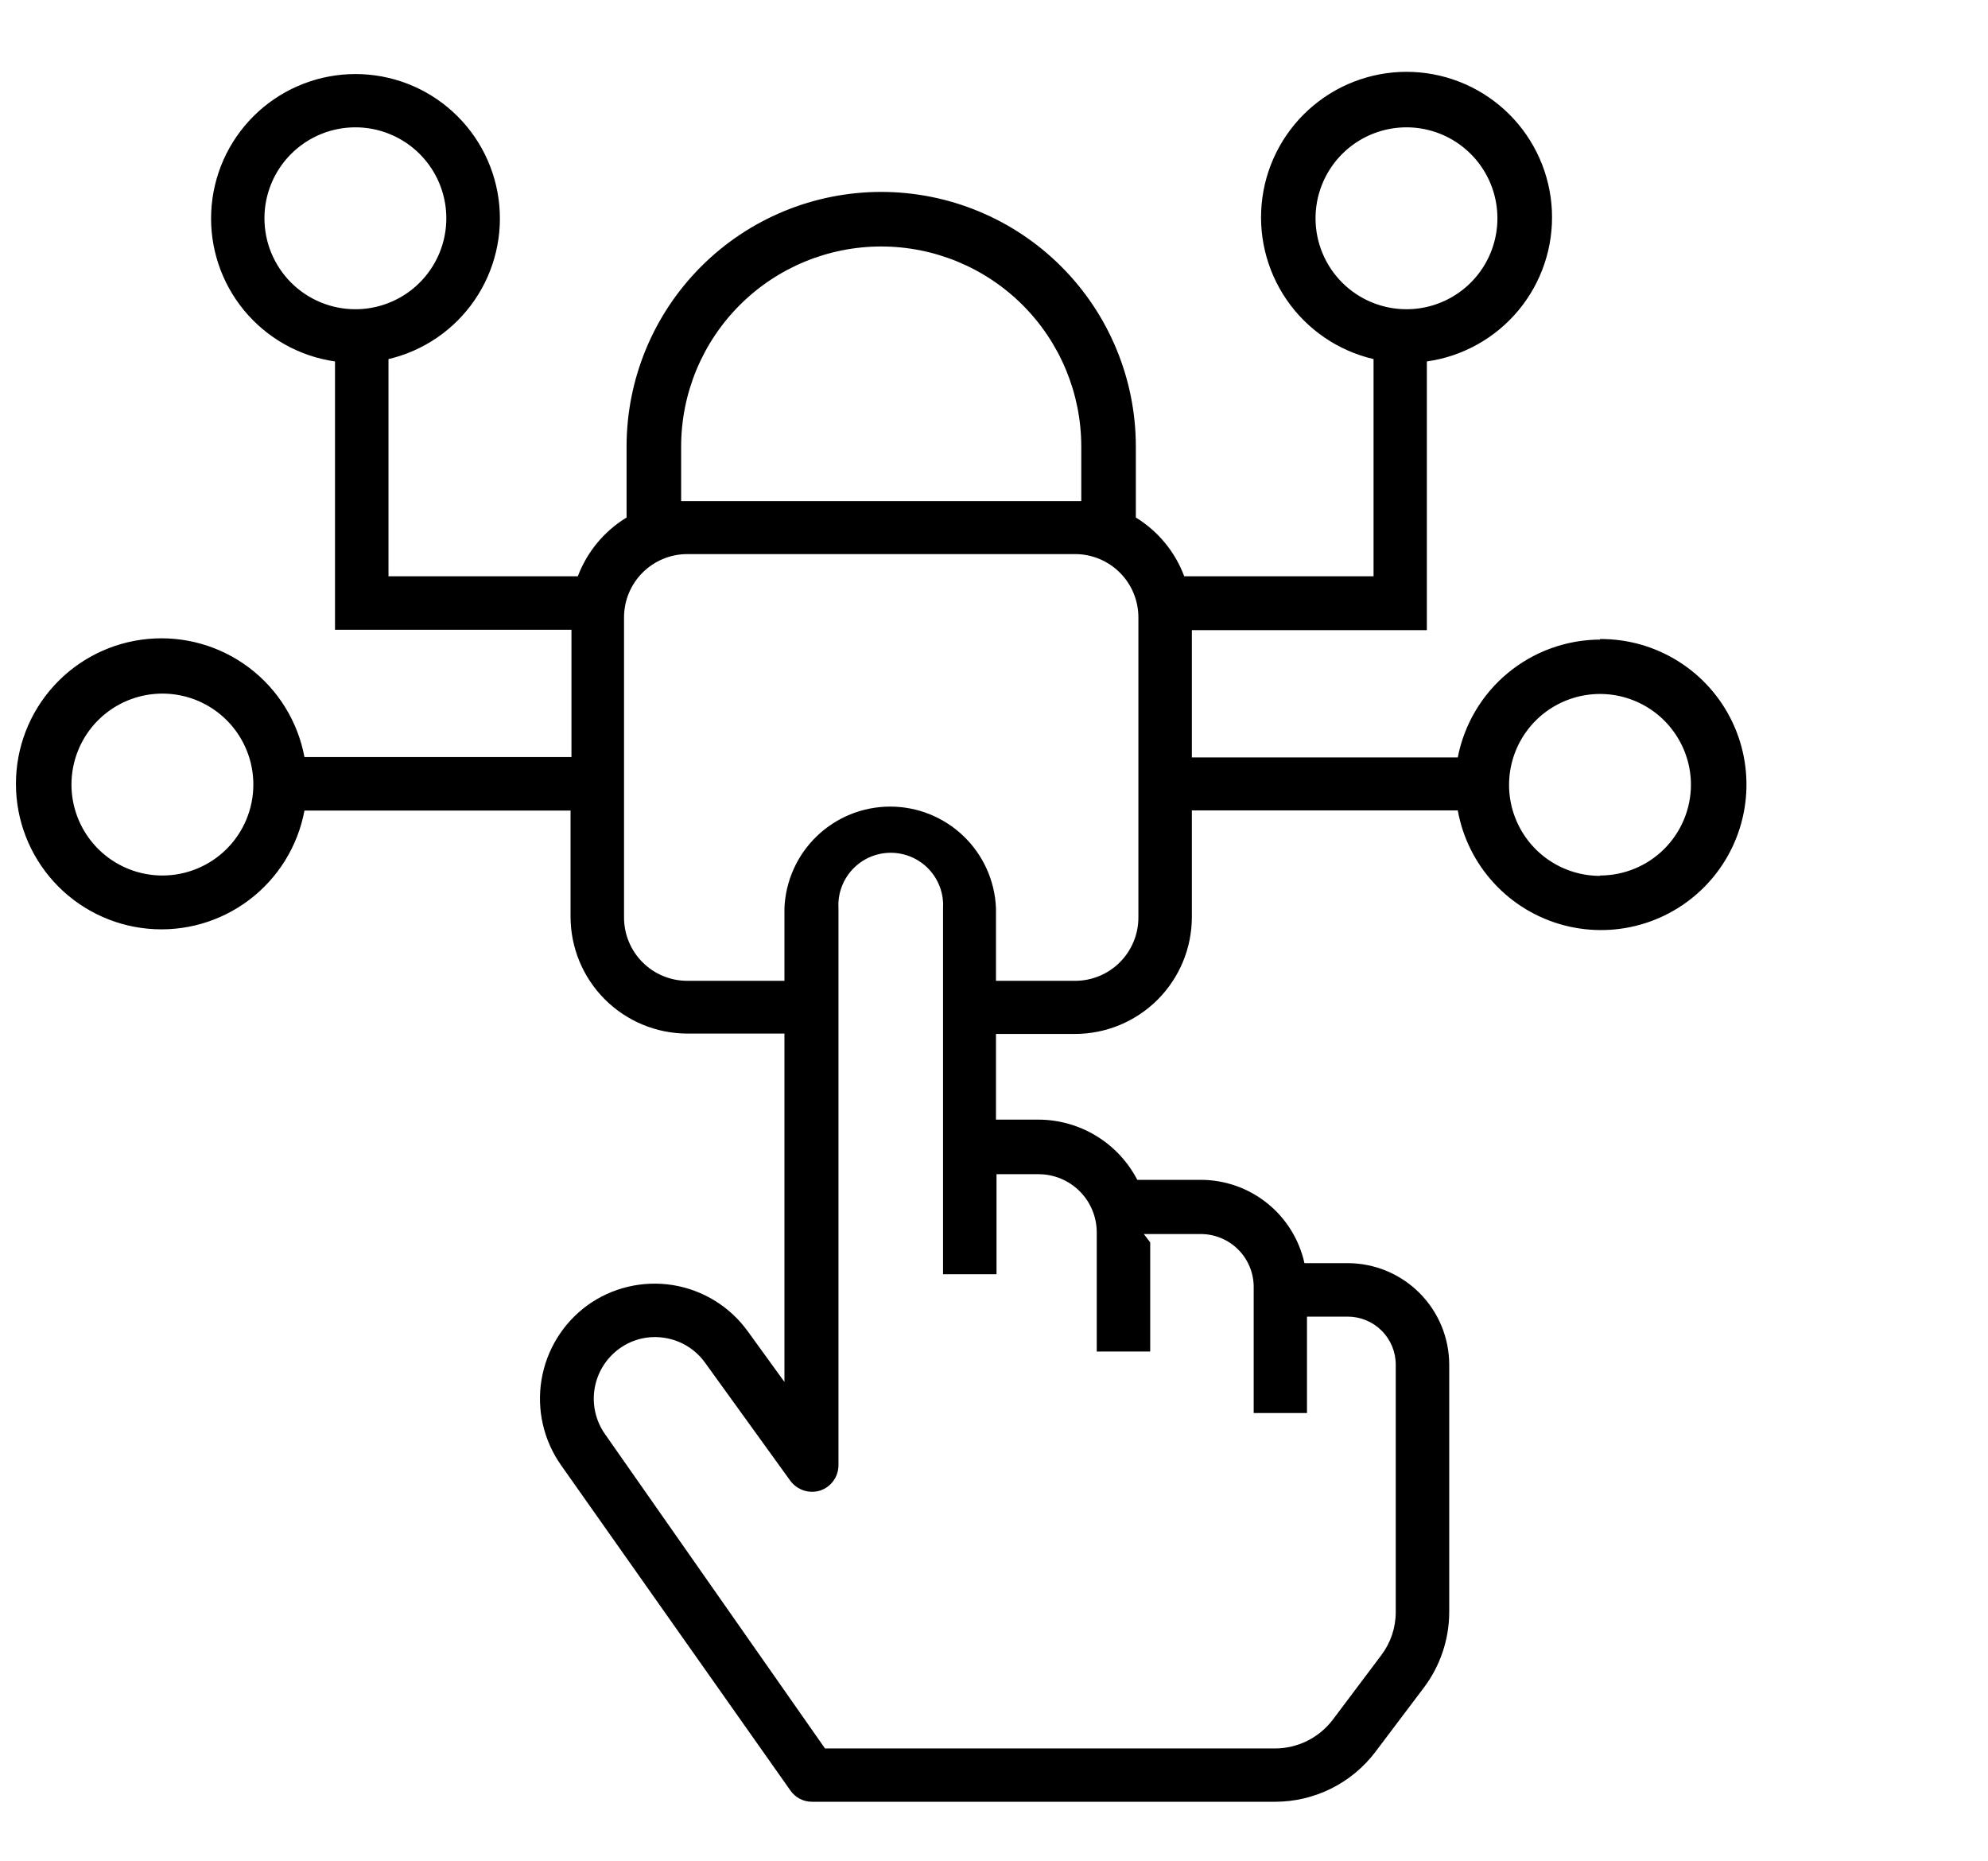 <svg width="141" height="132" viewBox="0 0 141 132" fill="none" xmlns="http://www.w3.org/2000/svg">
<g clip-path="url(#clip0_2116_253)">
<path d="M113.481 45.357C111.092 45.367 108.78 46.206 106.94 47.73C105.101 49.255 103.847 51.37 103.393 53.716H84.533V44.686H101.2V25.633C103.747 25.274 106.069 23.976 107.709 21.995C109.35 20.013 110.191 17.49 110.068 14.92C109.945 12.351 108.867 9.92 107.044 8.104C105.222 6.288 102.787 5.218 100.217 5.104C97.647 4.99 95.127 5.84 93.151 7.487C91.175 9.135 89.886 11.461 89.536 14.009C89.186 16.558 89.8 19.145 91.259 21.265C92.717 23.384 94.915 24.882 97.42 25.465V40.868H83.992C83.345 39.135 82.137 37.668 80.56 36.701V31.67C80.56 26.88 78.657 22.287 75.27 18.9C71.883 15.513 67.29 13.61 62.5 13.61C57.71 13.61 53.117 15.513 49.73 18.9C46.343 22.287 44.44 26.88 44.44 31.67V36.701C42.855 37.666 41.639 39.132 40.983 40.868H27.554V25.465C30.038 24.882 32.215 23.393 33.658 21.289C35.102 19.185 35.709 16.618 35.359 14.091C35.01 11.563 33.73 9.257 31.769 7.624C29.809 5.991 27.31 5.148 24.761 5.261C22.212 5.374 19.796 6.434 17.988 8.234C16.179 10.033 15.108 12.443 14.983 14.992C14.858 17.54 15.688 20.044 17.312 22.012C18.936 23.98 21.236 25.271 23.761 25.633V44.66H40.531V53.69H21.594C21.122 51.162 19.722 48.901 17.669 47.351C15.616 45.801 13.059 45.073 10.498 45.311C7.936 45.548 5.556 46.733 3.823 48.634C2.09 50.535 1.13 53.014 1.13 55.587C1.13 58.159 2.09 60.638 3.823 62.539C5.556 64.44 7.936 65.625 10.498 65.862C13.059 66.1 15.616 65.372 17.669 63.822C19.722 62.272 21.122 60.011 21.594 57.483H40.467V65.016C40.47 67.212 41.344 69.316 42.896 70.869C44.449 72.421 46.553 73.295 48.749 73.298H55.637V98.002L53.057 94.441C52.432 93.567 51.64 92.825 50.726 92.258C49.813 91.691 48.797 91.31 47.736 91.137C46.674 90.965 45.59 91.004 44.544 91.252C43.498 91.5 42.511 91.953 41.641 92.584C39.911 93.854 38.749 95.752 38.404 97.87C38.059 99.988 38.559 102.157 39.796 103.91L56.05 126.962C56.222 127.214 56.453 127.42 56.722 127.562C56.992 127.704 57.293 127.777 57.598 127.775H90.454C91.829 127.772 93.185 127.451 94.416 126.838C95.646 126.225 96.719 125.336 97.549 124.24L100.994 119.674C102.152 118.134 102.781 116.26 102.787 114.333V96.776C102.783 94.868 102.024 93.039 100.675 91.69C99.326 90.341 97.497 89.582 95.589 89.578H92.518C92.148 87.903 91.218 86.405 89.881 85.331C88.544 84.257 86.88 83.671 85.165 83.67H80.663C79.998 82.388 78.995 81.313 77.762 80.561C76.53 79.808 75.115 79.407 73.671 79.4H70.64V73.324H76.251C78.447 73.321 80.551 72.447 82.104 70.895C83.656 69.342 84.53 67.238 84.533 65.042V57.47H103.393C103.742 59.404 104.636 61.199 105.97 62.642C107.304 64.086 109.023 65.118 110.924 65.618C112.825 66.118 114.829 66.065 116.701 65.465C118.573 64.865 120.234 63.742 121.49 62.23C122.745 60.717 123.543 58.878 123.788 56.928C124.034 54.977 123.717 52.998 122.876 51.221C122.035 49.444 120.704 47.945 119.039 46.9C117.375 45.854 115.446 45.305 113.481 45.318V45.357ZM93.305 15.48C93.305 14.205 93.683 12.958 94.392 11.897C95.101 10.836 96.108 10.01 97.287 9.521C98.466 9.033 99.762 8.906 101.014 9.154C102.265 9.403 103.414 10.018 104.316 10.92C105.218 11.822 105.832 12.971 106.081 14.222C106.33 15.473 106.202 16.77 105.714 17.949C105.226 19.127 104.399 20.135 103.339 20.843C102.278 21.552 101.031 21.93 99.755 21.93C98.045 21.93 96.404 21.251 95.194 20.041C93.985 18.832 93.305 17.191 93.305 15.48ZM18.756 15.48C18.756 14.205 19.134 12.958 19.843 11.897C20.552 10.836 21.559 10.01 22.738 9.521C23.916 9.033 25.213 8.906 26.465 9.154C27.716 9.403 28.865 10.018 29.767 10.92C30.669 11.822 31.283 12.971 31.532 14.222C31.781 15.473 31.653 16.77 31.165 17.949C30.677 19.127 29.85 20.135 28.79 20.843C27.729 21.552 26.482 21.93 25.206 21.93C23.495 21.93 21.855 21.251 20.645 20.041C19.436 18.832 18.756 17.191 18.756 15.48ZM11.519 62.088C10.244 62.088 8.997 61.71 7.936 61.001C6.875 60.292 6.048 59.285 5.56 58.106C5.072 56.928 4.944 55.631 5.193 54.38C5.442 53.129 6.056 51.979 6.958 51.077C7.86 50.175 9.01 49.561 10.261 49.312C11.512 49.063 12.809 49.191 13.988 49.679C15.166 50.167 16.174 50.994 16.882 52.055C17.591 53.115 17.969 54.362 17.969 55.638C17.969 57.349 17.29 58.989 16.08 60.199C14.87 61.409 13.23 62.088 11.519 62.088ZM48.31 31.67C48.31 27.907 49.805 24.297 52.466 21.636C55.127 18.975 58.737 17.48 62.5 17.48C66.263 17.48 69.873 18.975 72.534 21.636C75.195 24.297 76.69 27.907 76.69 31.67V35.54H76.2H48.749H48.31V31.67ZM73.671 83.27C74.764 83.273 75.811 83.71 76.582 84.484C77.353 85.257 77.787 86.305 77.787 87.398V95.847H81.579V88.108L81.128 87.514H85.165C86.161 87.514 87.116 87.91 87.82 88.614C88.524 89.317 88.919 90.272 88.919 91.268V100.208H92.699V93.371H95.589C96.492 93.371 97.358 93.73 97.997 94.368C98.635 95.007 98.994 95.873 98.994 96.776V114.333C98.993 115.438 98.631 116.511 97.962 117.39L94.518 121.97C94.04 122.595 93.425 123.103 92.721 123.454C92.016 123.805 91.241 123.99 90.454 123.995H58.514L42.892 101.678C42.242 100.74 41.985 99.584 42.175 98.459C42.365 97.333 42.989 96.326 43.911 95.654C44.373 95.314 44.9 95.07 45.458 94.937C46.016 94.804 46.596 94.784 47.162 94.88C47.73 94.971 48.275 95.174 48.765 95.478C49.254 95.781 49.678 96.179 50.013 96.647L56.05 105.006C56.288 105.33 56.621 105.572 57.002 105.697C57.384 105.822 57.795 105.824 58.179 105.703C58.556 105.576 58.884 105.333 59.115 105.008C59.347 104.684 59.471 104.295 59.469 103.897V64.41C59.439 63.905 59.513 63.398 59.685 62.923C59.858 62.447 60.127 62.011 60.474 61.643C60.821 61.274 61.24 60.981 61.705 60.78C62.17 60.58 62.671 60.476 63.177 60.476C63.684 60.476 64.185 60.58 64.65 60.78C65.114 60.981 65.533 61.274 65.881 61.643C66.228 62.011 66.496 62.447 66.669 62.923C66.842 63.398 66.916 63.905 66.886 64.41V90.365H70.679V83.27H73.671ZM80.741 65.068C80.741 66.259 80.268 67.4 79.426 68.242C78.584 69.084 77.442 69.557 76.251 69.557H70.64V64.397C70.56 62.462 69.734 60.632 68.336 59.291C66.938 57.95 65.076 57.201 63.139 57.201C61.201 57.201 59.339 57.95 57.941 59.291C56.543 60.632 55.718 62.462 55.637 64.397V69.557H48.749C47.558 69.557 46.416 69.084 45.574 68.242C44.732 67.4 44.26 66.259 44.26 65.068V43.783C44.26 42.593 44.732 41.451 45.574 40.609C46.416 39.767 47.558 39.294 48.749 39.294H76.251C77.442 39.294 78.584 39.767 79.426 40.609C80.268 41.451 80.741 42.593 80.741 43.783V65.068ZM113.481 62.114C112.205 62.114 110.958 61.736 109.897 61.027C108.837 60.318 108.01 59.311 107.522 58.132C107.034 56.954 106.906 55.657 107.155 54.406C107.404 53.154 108.018 52.005 108.92 51.103C109.822 50.201 110.971 49.587 112.223 49.338C113.474 49.089 114.771 49.217 115.949 49.705C117.128 50.193 118.135 51.02 118.844 52.081C119.553 53.141 119.931 54.388 119.931 55.664C119.924 57.37 119.241 59.004 118.033 60.208C116.824 61.412 115.187 62.088 113.481 62.088V62.114Z" fill="black"/>
</g>
<defs>
<clipPath id="clip0_2116_253">
<rect width="141" height="132" fill="white"/>
</clipPath>
</defs>
</svg>
